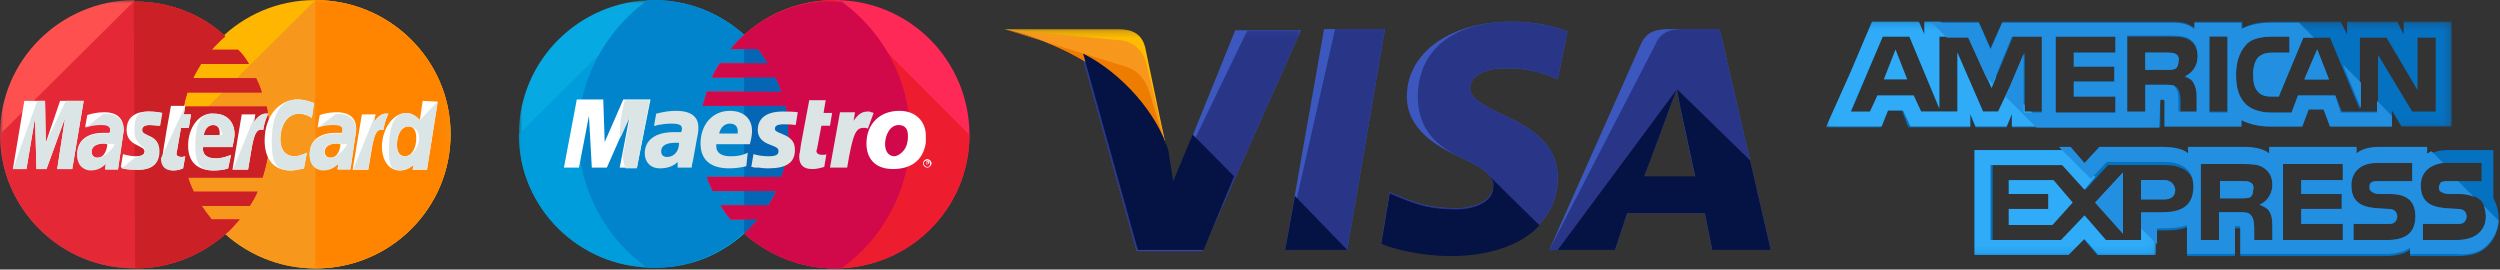 <?xml version="1.0" encoding="UTF-8"?>
<svg width="371px" height="40px" viewBox="0 0 371 40" version="1.1" xmlns="http://www.w3.org/2000/svg" xmlns:xlink="http://www.w3.org/1999/xlink">
    <rect x="0" y="0" width="371" height="40" fill="#333333" stroke="none"/>
    <!-- Generator: Sketch 47.1 (45422) - http://www.bohemiancoding.com/sketch -->
    <title>pay-logos</title>
    <desc>Created with Sketch.</desc>
    <defs>
        <polygon id="path-1" points="0.017 0.171 0.017 33.133 44.065 33.133 44.065 0.171 0.017 0.171"></polygon>
        <polygon id="path-3" points="0.01 39.836 0.01 0.013 66.867 0.013 66.867 39.836"></polygon>
        <polygon id="path-5" points="0.01 0.013 0.01 39.734 40.014 39.734 40.014 0.013 0.01 0.013"></polygon>
        <polygon id="path-7" points="0.015 0.209 0.015 15.936 92.831 15.936 92.831 0.209 0.015 0.209"></polygon>
        <polygon id="path-9" points="0.015 0.209 0.015 34.841 48.951 34.841 48.951 0.209"></polygon>
    </defs>
    <g id="Page-1" stroke="none" stroke-width="1" fill="none" fill-rule="evenodd">
        <g id="Donate" transform="translate(-521, -737)">
            <g id="pay-logos" transform="translate(521, 737)">
                <g id="visa" transform="translate(149, 3)">
                    <polygon id="Fill-1" fill="#3C58BF" points="41.717 34.089 47.496 1.309 56.526 1.309 50.928 34.089"></polygon>
                    <polygon id="Fill-2" fill="#293688" points="41.717 34.089 49.121 1.309 56.526 1.309 50.928 34.089"></polygon>
                    <path d="M83.615,1.673 C81.81,0.944 78.92,0.216 75.307,0.216 C66.278,0.216 59.777,4.769 59.777,11.325 C59.777,16.242 64.291,18.792 67.904,20.431 C71.516,22.07 72.599,23.163 72.599,24.62 C72.599,26.805 69.709,27.898 67.18,27.898 C63.569,27.898 61.582,27.351 58.512,26.076 L57.248,25.53 L55.984,32.996 C58.151,33.907 62.124,34.818 66.278,34.818 C75.85,34.818 82.17,30.266 82.17,23.345 C82.17,19.52 79.822,16.607 74.405,14.239 C71.154,12.6 69.168,11.689 69.168,10.05 C69.168,8.594 70.793,7.137 74.405,7.137 C77.475,7.137 79.641,7.682 81.267,8.412 L82.17,8.775 L83.615,1.673 Z" id="Fill-3" fill="#3C58BF"></path>
                    <path d="M83.615,1.673 C81.81,0.944 78.92,0.216 75.307,0.216 C66.278,0.216 61.403,4.769 61.403,11.325 C61.403,16.242 64.291,18.792 67.904,20.431 C71.516,22.07 72.599,23.163 72.599,24.62 C72.599,26.805 69.709,27.898 67.18,27.898 C63.569,27.898 61.582,27.351 58.512,26.076 L57.248,25.53 L55.984,32.996 C58.151,33.907 62.124,34.818 66.278,34.818 C75.85,34.818 82.17,30.266 82.17,23.345 C82.17,19.52 79.822,16.607 74.405,14.239 C71.154,12.6 69.168,11.689 69.168,10.05 C69.168,8.594 70.793,7.137 74.405,7.137 C77.475,7.137 79.641,7.682 81.267,8.412 L82.17,8.775 L83.615,1.673 Z" id="Fill-4" fill="#293688"></path>
                    <path d="M99.146,1.309 C96.979,1.309 95.354,1.491 94.45,3.676 L80.906,34.089 L90.659,34.089 L92.464,28.626 L104.022,28.626 L105.106,34.089 L113.774,34.089 L106.189,1.309 L99.146,1.309 Z M94.993,23.163 C95.534,21.523 98.605,13.51 98.605,13.51 C98.605,13.51 99.327,11.507 99.869,10.232 L100.41,13.328 C100.41,13.328 102.216,21.523 102.577,23.345 L94.993,23.345 L94.993,23.163 Z" id="Fill-5" fill="#3C58BF"></path>
                    <path d="M101.313,1.309 C99.146,1.309 97.521,1.491 96.617,3.676 L80.906,34.089 L90.659,34.089 L92.464,28.626 L104.022,28.626 L105.106,34.089 L113.774,34.089 L106.189,1.309 L101.313,1.309 Z M94.993,23.163 C95.715,21.341 98.605,13.51 98.605,13.51 C98.605,13.51 99.327,11.507 99.869,10.232 L100.41,13.328 C100.41,13.328 102.216,21.523 102.577,23.345 L94.993,23.345 L94.993,23.163 Z" id="Fill-6" fill="#293688"></path>
                    <path d="M25.103,24.255 L24.2,19.52 C22.574,14.057 17.337,8.047 11.558,5.134 L19.685,34.272 L29.437,34.272 L44.065,1.491 L34.313,1.491 L25.103,24.255 Z" id="Fill-7" fill="#3C58BF"></path>
                    <g id="Group-13" transform="translate(0, 1.138)">
                        <mask id="mask-2" fill="white">
                            <use xlink:href="#path-1"></use>
                        </mask>
                        <g id="Clip-9"></g>
                        <path d="M25.103,23.117 L24.2,18.382 C22.574,12.919 17.337,6.909 11.558,3.995 L19.685,33.133 L29.437,33.133 L44.065,0.353 L36.119,0.353 L25.103,23.117 Z" id="Fill-8" fill="#293688" mask="url(#mask-2)"></path>
                        <path d="M0,0.171 L1.626,0.535 C13.183,3.266 21.129,10.187 24.2,18.382 L20.948,2.903 C20.407,0.718 18.782,0.171 16.795,0.171 L0,0.171 Z" id="Fill-10" fill="#FFBC00" mask="url(#mask-2)"></path>
                        <path d="M0,0.171 C11.558,2.903 21.129,10.004 24.2,18.2 L21.129,5.27 C20.588,3.084 18.782,1.81 16.795,1.81 L0,0.171 Z" id="Fill-11" fill="#F7981D" mask="url(#mask-2)"></path>
                        <path d="M0,0.171 C11.558,2.903 21.129,10.004 24.2,18.2 L22.032,11.097 C21.491,8.912 20.769,6.727 18.24,5.816 L0,0.171 Z" id="Fill-12" fill="#ED7C00" mask="url(#mask-2)"></path>
                    </g>
                    <path d="M34.133,23.163 L27.992,16.97 L25.103,23.891 L24.38,19.338 C22.755,13.875 17.517,7.865 11.739,4.952 L19.865,34.089 L29.618,34.089 L34.133,23.163 Z" id="Fill-14" fill="#051244"></path>
                    <polygon id="Fill-15" fill="#051244" points="50.928 34.089 43.162 26.076 41.717 34.089"></polygon>
                    <path d="M71.695,22.798 C72.418,23.527 72.78,24.073 72.599,24.801 C72.599,26.986 69.709,28.08 67.18,28.08 C63.569,28.08 61.582,27.533 58.512,26.259 L57.248,25.713 L55.984,33.179 C58.151,34.089 62.124,34.999 66.278,34.999 C72.057,34.999 76.752,33.361 79.462,30.447 L71.695,22.798 Z" id="Fill-16" fill="#051244"></path>
                    <path d="M82.17,34.089 L90.659,34.089 L92.464,28.626 L104.022,28.626 L105.106,34.089 L113.774,34.089 L110.704,20.795 L99.869,10.232 L100.41,13.147 C100.41,13.147 102.216,21.341 102.577,23.163 L94.993,23.163 C95.715,21.341 98.605,13.51 98.605,13.51 C98.605,13.51 99.327,11.507 99.869,10.232" id="Fill-17" fill="#051244"></path>
                </g>
                <g id="mastercard">
                    <path d="M66.867,19.924 C66.867,30.881 57.952,39.836 46.807,39.836 C35.769,39.836 26.747,30.881 26.747,19.924 C26.747,8.968 35.662,0.013 46.701,0.013 C57.952,0.013 66.867,8.968 66.867,19.924 Z" id="Fill-1" fill="#FFB600"></path>
                    <path d="M46.807,0.013 C57.846,0.013 66.867,8.968 66.867,19.924 C66.867,30.881 57.952,39.836 46.807,39.836 C35.769,39.836 26.747,30.881 26.747,19.924" id="Fill-2" fill="#F7981D"></path>
                    <g id="Group-7">
                        <mask id="mask-4" fill="white">
                            <use xlink:href="#path-3"></use>
                        </mask>
                        <g id="Clip-4"></g>
                        <path d="M46.807,0.013 C57.846,0.013 66.867,8.968 66.867,19.924 C66.867,30.881 57.952,39.836 46.807,39.836" id="Fill-3" fill="#FF8500" mask="url(#mask-4)"></path>
                        <path d="M19.848,0.013 C8.916,0.119 0,8.968 0,19.924 C0,30.881 8.916,39.836 20.06,39.836 C25.261,39.836 29.931,37.834 33.539,34.673 C34.283,34.041 34.919,33.303 35.556,32.567 L31.417,32.567 C30.886,31.934 30.355,31.197 29.931,30.565 L37.042,30.565 C37.467,29.933 37.891,29.195 38.21,28.458 L28.764,28.458 C28.445,27.826 28.127,27.088 27.914,26.351 L38.953,26.351 C39.59,24.349 40.014,22.242 40.014,20.03 C40.014,18.555 39.802,17.185 39.59,15.816 L27.278,15.816 C27.384,15.078 27.596,14.446 27.808,13.708 L38.846,13.708 C38.635,12.971 38.316,12.233 37.998,11.601 L28.658,11.601 C28.976,10.865 29.401,10.232 29.825,9.495 L36.936,9.495 C36.512,8.757 35.981,8.02 35.344,7.388 L31.417,7.388 C32.054,6.65 32.691,6.018 33.434,5.386 C29.931,2.12 25.155,0.224 19.954,0.224 C19.954,0.013 19.954,0.013 19.848,0.013 Z" id="Fill-5" fill="#FF5050" mask="url(#mask-4)"></path>
                        <path d="M0,19.924 C0,30.881 8.916,39.836 20.06,39.836 C25.261,39.836 29.931,37.834 33.539,34.673 C34.283,34.041 34.919,33.303 35.556,32.567 L31.417,32.567 C30.886,31.934 30.355,31.197 29.931,30.565 L37.042,30.565 C37.467,29.933 37.891,29.195 38.21,28.458 L28.764,28.458 C28.445,27.826 28.127,27.088 27.914,26.351 L38.953,26.351 C39.59,24.349 40.014,22.242 40.014,20.03 C40.014,18.555 39.802,17.185 39.59,15.816 L27.278,15.816 C27.384,15.078 27.596,14.446 27.808,13.708 L38.846,13.708 C38.635,12.971 38.316,12.233 37.998,11.601 L28.658,11.601 C28.976,10.865 29.401,10.232 29.825,9.495 L36.936,9.495 C36.512,8.757 35.981,8.02 35.344,7.388 L31.417,7.388 C32.054,6.65 32.691,6.018 33.434,5.386 C29.931,2.12 25.155,0.224 19.954,0.224 L19.848,0.224" id="Fill-6" fill="#E52836" mask="url(#mask-4)"></path>
                    </g>
                    <path d="M20.06,39.836 C25.261,39.836 29.931,37.834 33.539,34.673 C34.283,34.041 34.919,33.303 35.556,32.567 L31.417,32.567 C30.886,31.934 30.355,31.197 29.931,30.565 L37.042,30.565 C37.467,29.933 37.891,29.195 38.21,28.458 L28.764,28.458 C28.445,27.826 28.127,27.088 27.914,26.351 L38.953,26.351 C39.59,24.349 40.014,22.242 40.014,20.03 C40.014,18.555 39.802,17.185 39.59,15.816 L27.278,15.816 C27.384,15.078 27.596,14.446 27.808,13.708 L38.846,13.708 C38.635,12.971 38.316,12.233 37.998,11.601 L28.658,11.601 C28.976,10.865 29.401,10.232 29.825,9.495 L36.936,9.495 C36.512,8.757 35.981,8.02 35.344,7.388 L31.417,7.388 C32.054,6.65 32.691,6.018 33.434,5.386 C29.931,2.12 25.155,0.224 19.954,0.224 L19.848,0.224" id="Fill-8" fill="#CB2026"></path>
                    <path d="M27.171,24.981 L27.49,23.19 C27.384,23.19 27.171,23.296 26.959,23.296 C26.216,23.296 26.11,22.874 26.216,22.664 L26.853,18.976 L28.021,18.976 L28.339,16.974 L27.278,16.974 L27.49,15.71 L25.367,15.71 C25.367,15.71 24.094,22.664 24.094,23.506 C24.094,24.77 24.837,25.297 25.792,25.297 C26.428,25.297 26.959,25.086 27.171,24.981 Z" id="Fill-9" fill="#FFFFFF"></path>
                    <path d="M27.914,21.61 C27.914,24.56 29.931,25.297 31.629,25.297 C33.221,25.297 33.858,24.981 33.858,24.981 L34.283,22.979 C34.283,22.979 33.115,23.506 32.054,23.506 C29.719,23.506 30.144,21.821 30.144,21.821 L34.495,21.821 C34.495,21.821 34.814,20.451 34.814,19.924 C34.814,18.555 34.071,16.869 31.735,16.869 C29.507,16.659 27.914,18.976 27.914,21.61 Z M31.629,18.555 C32.797,18.555 32.585,19.924 32.585,20.03 L30.249,20.03 C30.249,19.924 30.462,18.555 31.629,18.555 Z" id="Fill-10" fill="#FFFFFF"></path>
                    <path d="M45.109,24.981 L45.533,22.664 C45.533,22.664 44.472,23.19 43.729,23.19 C42.243,23.19 41.606,22.032 41.606,20.767 C41.606,18.239 42.88,16.869 44.366,16.869 C45.428,16.869 46.276,17.501 46.276,17.501 L46.595,15.289 C46.595,15.289 45.321,14.762 44.153,14.762 C41.712,14.762 39.271,16.869 39.271,20.872 C39.271,23.506 40.545,25.297 43.092,25.297 C43.942,25.297 45.109,24.981 45.109,24.981 Z" id="Fill-11" fill="#FFFFFF"></path>
                    <path d="M15.496,16.659 C14.01,16.659 12.949,17.08 12.949,17.08 L12.63,18.871 C12.63,18.871 13.586,18.449 14.965,18.449 C15.708,18.449 16.345,18.555 16.345,19.187 C16.345,19.608 16.24,19.714 16.24,19.714 L15.284,19.714 C13.48,19.714 11.463,20.451 11.463,22.874 C11.463,24.77 12.737,25.192 13.48,25.192 C14.965,25.192 15.602,24.243 15.708,24.243 L15.602,25.086 L17.513,25.086 L18.362,19.292 C18.362,16.764 16.24,16.659 15.496,16.659 Z M15.921,21.4 C15.921,21.715 15.708,23.4 14.435,23.4 C13.798,23.4 13.586,22.874 13.586,22.558 C13.586,22.032 13.904,21.294 15.496,21.294 C15.814,21.4 15.921,21.4 15.921,21.4 Z" id="Fill-12" fill="#FFFFFF"></path>
                    <path d="M20.378,25.192 C20.909,25.192 23.562,25.297 23.562,22.453 C23.562,19.819 21.015,20.346 21.015,19.292 C21.015,18.766 21.44,18.555 22.183,18.555 C22.501,18.555 23.669,18.66 23.669,18.66 L23.987,16.764 C23.987,16.764 23.244,16.553 21.971,16.553 C20.378,16.553 18.787,17.185 18.787,19.292 C18.787,21.715 21.44,21.504 21.44,22.453 C21.44,23.085 20.697,23.19 20.167,23.19 C19.211,23.19 18.256,22.874 18.256,22.874 L17.937,24.77 C18.044,24.981 18.574,25.192 20.378,25.192 Z" id="Fill-13" fill="#FFFFFF"></path>
                    <path d="M62.728,14.973 L62.303,17.817 C62.303,17.817 61.454,16.764 60.287,16.764 C58.376,16.764 56.678,19.081 56.678,21.821 C56.678,23.506 57.527,25.297 59.332,25.297 C60.605,25.297 61.348,24.454 61.348,24.454 L61.242,25.192 L63.364,25.192 L64.957,15.078 L62.728,14.973 Z M61.773,20.557 C61.773,21.715 61.242,23.19 60.074,23.19 C59.332,23.19 58.907,22.558 58.907,21.504 C58.907,19.819 59.65,18.766 60.605,18.766 C61.348,18.766 61.773,19.292 61.773,20.557 Z" id="Fill-14" fill="#FFFFFF"></path>
                    <polygon id="Fill-15" fill="#FFFFFF" points="3.927 25.086 5.201 17.501 5.413 25.086 6.899 25.086 9.658 17.501 8.491 25.086 10.72 25.086 12.418 14.973 8.916 14.973 6.793 21.189 6.687 14.973 3.609 14.973 1.91 25.086"></polygon>
                    <path d="M36.83,25.086 C37.467,21.61 37.573,18.766 39.059,19.292 C39.271,17.923 39.59,17.396 39.802,16.869 L39.378,16.869 C38.422,16.869 37.679,18.133 37.679,18.133 L37.891,16.974 L35.875,16.974 L34.495,25.192 L36.83,25.192 L36.83,25.086 Z" id="Fill-16" fill="#FFFFFF"></path>
                    <path d="M49.991,16.659 C48.505,16.659 47.444,17.08 47.444,17.08 L47.126,18.871 C47.126,18.871 48.081,18.449 49.46,18.449 C50.203,18.449 50.84,18.555 50.84,19.187 C50.84,19.608 50.735,19.714 50.735,19.714 L49.779,19.714 C47.975,19.714 45.958,20.451 45.958,22.874 C45.958,24.77 47.232,25.192 47.975,25.192 C49.46,25.192 50.097,24.243 50.203,24.243 L50.097,25.086 L52.008,25.086 L52.857,19.292 C52.963,16.764 50.735,16.659 49.991,16.659 Z M50.522,21.4 C50.522,21.715 50.31,23.4 49.036,23.4 C48.399,23.4 48.187,22.874 48.187,22.558 C48.187,22.032 48.505,21.294 50.097,21.294 C50.416,21.4 50.416,21.4 50.522,21.4 Z" id="Fill-17" fill="#FFFFFF"></path>
                    <path d="M54.662,25.086 C55.298,21.61 55.404,18.766 56.89,19.292 C57.103,17.923 57.421,17.396 57.633,16.869 L57.209,16.869 C56.253,16.869 55.51,18.133 55.51,18.133 L55.723,16.974 L53.706,16.974 L52.326,25.192 L54.662,25.192 L54.662,25.086 Z" id="Fill-18" fill="#FFFFFF"></path>
                    <path d="M23.881,23.506 C23.881,24.77 24.624,25.297 25.579,25.297 C26.322,25.297 26.959,25.086 27.171,24.981 L27.49,23.19 C27.384,23.19 27.171,23.296 26.959,23.296 C26.216,23.296 26.11,22.874 26.216,22.664 L26.853,18.976 L28.021,18.976 L28.339,16.974 L27.278,16.974 L27.49,15.71" id="Fill-19" fill="#DCE5E5"></path>
                    <path d="M28.976,21.61 C28.976,24.56 29.931,25.297 31.629,25.297 C33.221,25.297 33.858,24.981 33.858,24.981 L34.283,22.979 C34.283,22.979 33.115,23.506 32.054,23.506 C29.719,23.506 30.144,21.821 30.144,21.821 L34.495,21.821 C34.495,21.821 34.814,20.451 34.814,19.924 C34.814,18.555 34.071,16.869 31.735,16.869 C29.507,16.659 28.976,18.976 28.976,21.61 Z M31.629,18.555 C32.797,18.555 33.009,19.924 33.009,20.03 L30.249,20.03 C30.249,19.924 30.462,18.555 31.629,18.555 Z" id="Fill-20" fill="#DCE5E5"></path>
                    <path d="M45.109,24.981 L45.533,22.664 C45.533,22.664 44.472,23.19 43.729,23.19 C42.243,23.19 41.606,22.032 41.606,20.767 C41.606,18.239 42.88,16.869 44.366,16.869 C45.428,16.869 46.276,17.501 46.276,17.501 L46.595,15.289 C46.595,15.289 45.321,14.762 44.153,14.762 C41.712,14.762 40.333,16.869 40.333,20.872 C40.333,23.506 40.545,25.297 43.092,25.297 C43.942,25.297 45.109,24.981 45.109,24.981 Z" id="Fill-21" fill="#DCE5E5"></path>
                    <path d="M12.63,18.976 C12.63,18.976 13.586,18.555 14.965,18.555 C15.708,18.555 16.345,18.66 16.345,19.292 C16.345,19.714 16.24,19.819 16.24,19.819 L15.284,19.819 C13.48,19.819 11.463,20.557 11.463,22.979 C11.463,24.876 12.737,25.297 13.48,25.297 C14.965,25.297 15.602,24.349 15.708,24.349 L15.602,25.192 L17.513,25.192 L18.362,19.398 C18.362,16.974 16.24,16.869 15.39,16.869 L12.63,18.976 Z M16.982,21.4 C16.982,21.715 15.708,23.4 14.435,23.4 C13.798,23.4 13.586,22.874 13.586,22.558 C13.586,22.032 13.904,21.294 15.496,21.294 C15.814,21.4 16.982,21.4 16.982,21.4 Z" id="Fill-22" fill="#DCE5E5"></path>
                    <path d="M18.044,24.981 C18.044,24.981 18.681,25.192 20.485,25.192 C21.015,25.192 23.669,25.297 23.669,22.453 C23.669,19.819 21.121,20.346 21.121,19.292 C21.121,18.766 21.546,18.555 22.289,18.555 C22.608,18.555 23.775,18.66 23.775,18.66 L24.094,16.764 C24.094,16.764 23.351,16.553 22.077,16.553 C20.485,16.553 19.954,17.185 19.954,19.292 C19.954,21.715 21.546,21.504 21.546,22.453 C21.546,23.085 20.803,23.19 20.272,23.19" id="Fill-23" fill="#DCE5E5"></path>
                    <path d="M62.303,17.817 C62.303,17.817 61.454,16.764 60.287,16.764 C58.376,16.764 57.739,19.081 57.739,21.821 C57.739,23.506 57.527,25.297 59.332,25.297 C60.605,25.297 61.348,24.454 61.348,24.454 L61.242,25.192 L63.364,25.192 L64.957,15.078 L62.303,17.817 Z M62.197,20.557 C62.197,21.715 61.242,23.19 60.074,23.19 C59.332,23.19 58.907,22.558 58.907,21.504 C58.907,19.819 59.65,18.766 60.605,18.766 C61.348,18.766 62.197,19.292 62.197,20.557 Z" id="Fill-24" fill="#DCE5E5"></path>
                    <polygon id="Fill-25" fill="#DCE5E5" points="3.927 25.086 5.201 17.501 5.413 25.086 6.899 25.086 9.658 17.501 8.491 25.086 10.72 25.086 12.418 14.973 9.765 14.973 6.793 21.189 6.687 14.973 5.519 14.973 1.91 25.086"></polygon>
                    <path d="M34.601,25.086 L36.83,25.086 C37.467,21.61 37.573,18.766 39.059,19.292 C39.271,17.923 39.59,17.396 39.802,16.869 L39.378,16.869 C38.422,16.869 37.679,18.133 37.679,18.133 L37.891,16.974" id="Fill-26" fill="#DCE5E5"></path>
                    <path d="M47.126,18.976 C47.126,18.976 48.081,18.555 49.46,18.555 C50.203,18.555 50.84,18.66 50.84,19.292 C50.84,19.714 50.735,19.819 50.735,19.819 L49.779,19.819 C47.975,19.819 45.958,20.557 45.958,22.979 C45.958,24.876 47.232,25.297 47.975,25.297 C49.46,25.297 50.097,24.349 50.203,24.349 L50.097,25.192 L52.008,25.192 L52.857,19.398 C52.857,16.974 50.735,16.869 49.885,16.869 L47.126,18.976 Z M51.477,21.4 C51.477,21.715 50.203,23.4 48.93,23.4 C48.293,23.4 48.081,22.874 48.081,22.558 C48.081,22.032 48.399,21.294 49.991,21.294 C50.416,21.4 51.477,21.4 51.477,21.4 Z" id="Fill-27" fill="#DCE5E5"></path>
                    <path d="M52.432,25.086 L54.662,25.086 C55.298,21.61 55.404,18.766 56.89,19.292 C57.103,17.923 57.421,17.396 57.633,16.869 L57.209,16.869 C56.253,16.869 55.51,18.133 55.51,18.133 L55.723,16.974" id="Fill-28" fill="#DCE5E5"></path>
                </g>
                <g id="mastercard-(1)" transform="translate(77, 0)">
                    <g id="Group-4">
                        <mask id="mask-6" fill="white">
                            <use xlink:href="#path-5"></use>
                        </mask>
                        <g id="Clip-2"></g>
                        <path d="M33.434,34.673 C37.467,31.092 40.014,25.824 40.014,19.924 C40.014,14.025 37.467,8.863 33.434,5.175 C29.931,2.015 25.155,0.013 20.06,0.013 C9.021,0.013 0,8.968 0,19.924 C0,30.881 9.021,39.73 20.06,39.73 C25.155,39.836 29.931,37.834 33.434,34.673 Z" id="Fill-1" fill="#07A9E2" mask="url(#mask-6)"></path>
                        <path d="M0,19.924 C0,30.881 9.021,39.73 20.06,39.73 C25.261,39.73 29.931,37.834 33.434,34.568 C37.467,30.986 40.014,25.719 40.014,19.819 C40.014,13.919 37.467,8.863 33.434,5.175 C29.931,2.015 25.155,0.013 20.06,0.013" id="Fill-3" fill="#009DDD" mask="url(#mask-6)"></path>
                    </g>
                    <path d="M33.434,5.175 C29.931,2.015 25.155,0.013 20.06,0.013 L19.105,0.013 C12.843,4.543 8.81,11.812 8.81,19.924 C8.81,28.036 12.843,35.305 18.999,39.73 L19.954,39.73 C25.155,39.73 29.825,37.834 33.328,34.568 C37.361,30.986 39.908,25.719 39.908,19.819 C39.908,13.919 37.467,8.863 33.434,5.175 Z" id="Fill-5" fill="#0284CC"></path>
                    <path d="M46.913,0.013 C41.712,0.013 37.042,1.909 33.434,5.175 C32.691,5.807 32.054,6.545 31.417,7.282 L35.451,7.282 C35.981,7.914 36.512,8.652 36.936,9.389 L29.825,9.389 C29.401,10.127 28.976,10.759 28.658,11.497 L38.104,11.497 C38.422,12.233 38.741,12.866 38.953,13.603 L27.914,13.603 C27.702,14.341 27.49,14.973 27.278,15.71 L39.59,15.71 C39.908,17.08 40.014,18.449 40.014,19.924 C40.014,22.136 39.696,24.243 38.953,26.245 L27.914,26.245 C28.127,26.983 28.445,27.615 28.764,28.352 L38.21,28.352 C37.891,29.09 37.467,29.827 37.042,30.459 L29.931,30.459 C30.355,31.197 30.886,31.934 31.417,32.567 L35.451,32.567 C34.814,33.303 34.176,34.041 33.434,34.673 C37.042,37.834 41.712,39.836 46.913,39.836 C57.952,39.836 66.867,30.986 66.867,20.03 C66.867,8.968 57.952,0.013 46.913,0.013 Z" id="Fill-6" fill="#FF2957"></path>
                    <path d="M46.913,0.013 C41.712,0.013 37.042,1.909 33.434,5.175 C32.691,5.807 32.054,6.545 31.417,7.282 L35.451,7.282 C35.981,7.914 36.512,8.652 36.936,9.389 L29.825,9.389 C29.401,10.127 28.976,10.759 28.658,11.497 L38.104,11.497 C38.422,12.233 38.741,12.866 38.953,13.603 L27.914,13.603 C27.702,14.341 27.49,14.973 27.278,15.71 L39.59,15.71 C39.908,17.08 40.014,18.449 40.014,19.924 C40.014,22.136 39.696,24.243 38.953,26.245 L27.914,26.245 C28.127,26.983 28.445,27.615 28.764,28.352 L38.21,28.352 C37.891,29.09 37.467,29.827 37.042,30.459 L29.931,30.459 C30.355,31.197 30.886,31.934 31.417,32.567 L35.451,32.567 C34.814,33.303 34.176,34.041 33.434,34.673 C37.042,37.834 41.712,39.836 46.913,39.836 C57.952,39.836 66.867,30.986 66.867,20.03" id="Fill-7" fill="#ED1C2E"></path>
                    <path d="M33.434,34.673 C37.467,31.092 40.014,25.824 40.014,19.924 C40.014,14.025 37.467,8.863 33.434,5.175 L33.434,34.673 Z" id="Fill-8" fill="#0466B5"></path>
                    <path d="M59.969,24.243 C59.969,23.928 60.287,23.611 60.605,23.611 C60.923,23.611 61.242,23.928 61.242,24.243 C61.242,24.56 60.923,24.876 60.605,24.876 C60.287,24.876 59.969,24.56 59.969,24.243 Z M60.605,24.77 C60.923,24.77 61.03,24.56 61.03,24.243 C61.03,23.928 60.817,23.822 60.605,23.822 C60.287,23.822 60.074,24.033 60.074,24.243 C60.074,24.454 60.393,24.77 60.605,24.77 Z M60.605,24.454 L60.499,24.454 L60.499,23.928 L60.817,23.928 L60.923,24.033 C60.923,24.138 60.923,24.138 60.817,24.138 L60.923,24.349 L60.817,24.349 L60.711,24.138 L60.605,24.138 L60.605,24.454 Z M60.605,24.138 L60.711,24.138 L60.711,24.033 L60.605,24.033 L60.605,24.138 Z" id="Fill-9" fill="#FFFFFF"></path>
                    <path d="M33.434,5.175 C32.691,5.807 32.054,6.545 31.417,7.282 L35.451,7.282 C35.981,7.914 36.512,8.652 36.936,9.389 L29.825,9.389 C29.401,10.127 28.976,10.759 28.658,11.497 L38.104,11.497 C38.422,12.233 38.741,12.866 38.953,13.603 L27.914,13.603 C27.702,14.341 27.49,14.973 27.278,15.71 L39.59,15.71 C39.908,17.08 40.014,18.449 40.014,19.924 C40.014,22.136 39.696,24.243 38.953,26.245 L27.914,26.245 C28.127,26.983 28.445,27.615 28.764,28.352 L38.21,28.352 C37.891,29.09 37.467,29.827 37.042,30.459 L29.931,30.459 C30.355,31.197 30.886,31.934 31.417,32.567 L35.451,32.567 C34.814,33.303 34.176,34.041 33.434,34.673 C37.042,37.834 41.712,39.836 46.913,39.836 L47.869,39.836 C54.025,35.411 58.057,28.141 58.057,20.03 C58.057,11.918 54.025,4.649 47.869,0.224 L46.913,0.224 C41.712,0.013 37.042,2.015 33.434,5.175 Z" id="Fill-10" fill="#D1094B"></path>
                    <polygon id="Fill-11" fill="#FFFFFF" points="17.513 24.876 14.965 24.876 16.451 17.185 13.055 24.876 10.826 24.876 10.401 17.185 8.916 24.876 6.687 24.876 8.597 14.762 12.524 14.762 12.737 21.083 15.496 14.762 19.53 14.762"></polygon>
                    <path d="M15.072,20.451 L16.558,17.185 L15.39,23.296 C15.496,23.822 15.602,24.454 15.814,24.981 L17.513,24.981 L19.424,14.867 L15.708,14.867 C15.284,16.448 14.965,18.239 14.965,20.03 C15.072,20.135 15.072,20.24 15.072,20.451 Z" id="Fill-12" fill="#DCE5E5"></path>
                    <path d="M45.321,24.77 C44.578,24.981 44.153,25.086 43.517,25.086 C42.243,25.086 41.606,24.454 41.606,23.296 C41.606,23.085 41.606,22.874 41.712,22.558 L41.819,21.715 L41.925,21.083 L43.092,14.867 L45.533,14.867 L45.215,16.764 L46.489,16.764 L46.17,18.66 L44.896,18.66 L44.26,22.032 C44.26,22.136 44.153,22.347 44.153,22.347 C44.153,22.768 44.472,22.979 45.003,22.979 C45.321,22.979 45.533,22.979 45.639,22.874 L45.321,24.77 Z" id="Fill-13" fill="#DCE5E5"></path>
                    <path d="M52.645,16.764 C52.432,16.659 52.432,16.659 52.326,16.659 C52.22,16.659 52.114,16.659 52.114,16.553 L51.796,16.553 C50.946,16.553 50.416,16.869 49.673,17.923 L49.885,16.659 L47.656,16.659 L46.17,24.876 L48.718,24.876 C49.567,19.819 49.991,18.976 51.159,18.976 L51.477,18.976 L51.796,19.081 L52.645,16.764 Z" id="Fill-14" fill="#DCE5E5"></path>
                    <path d="M35.451,19.292 C35.451,20.346 36.087,21.083 37.361,21.504 C38.422,21.926 38.528,22.032 38.528,22.453 C38.528,22.979 38.104,23.19 37.042,23.19 C36.299,23.19 35.556,23.085 34.814,22.874 L34.495,24.77 L34.601,24.77 L35.026,24.876 L35.662,24.876 C36.299,24.981 36.724,24.981 37.042,24.981 C39.696,24.981 40.969,24.138 40.969,22.242 C40.969,21.083 40.439,20.451 39.165,19.924 C38.104,19.503 37.998,19.398 37.998,19.081 C37.998,18.66 38.422,18.449 39.271,18.449 C39.696,18.449 40.439,18.449 41.076,18.555 L41.394,16.659 C40.758,16.553 39.802,16.553 39.165,16.553 C36.406,16.553 35.451,17.817 35.451,19.292 Z" id="Fill-15" fill="#DCE5E5"></path>
                    <path d="M25.579,24.876 L23.562,24.876 L23.562,24.033 C22.926,24.665 22.077,24.981 20.909,24.981 C19.53,24.981 18.681,24.033 18.681,22.768 C18.681,20.767 20.272,19.608 23.032,19.608 L24.094,19.608 C24.2,19.292 24.2,19.187 24.2,19.081 C24.2,18.555 23.775,18.344 22.608,18.344 C21.865,18.344 21.121,18.449 20.591,18.555 L20.272,18.66 L20.06,18.66 L20.378,16.869 C21.652,16.553 22.395,16.448 23.351,16.448 C25.474,16.448 26.641,17.291 26.641,18.871 C26.641,19.292 26.641,19.608 26.428,20.557 L25.898,23.506 L25.792,24.033 L25.685,24.454 L25.685,24.77 L25.579,24.876 Z M23.775,21.189 L23.244,21.189 C21.865,21.189 21.121,21.61 21.121,22.453 C21.121,22.979 21.44,23.296 21.971,23.296 C23.032,23.296 23.775,22.453 23.775,21.189 Z" id="Fill-16" fill="#DCE5E5"></path>
                    <path d="M33.752,24.665 C32.903,24.876 32.054,24.981 31.205,24.981 C28.445,24.981 26.959,23.717 26.959,21.294 C26.959,18.449 28.764,16.448 31.311,16.448 C33.328,16.448 34.601,17.606 34.601,19.398 C34.601,20.03 34.495,20.557 34.283,21.4 L29.294,21.4 L29.294,21.715 C29.294,22.664 30.037,23.19 31.417,23.19 C32.372,23.19 33.115,23.085 33.965,22.664 L33.752,24.665 Z M32.478,19.819 L32.478,19.398 C32.478,18.766 32.054,18.344 31.311,18.344 C30.568,18.344 29.931,18.871 29.719,19.819 L32.478,19.819 Z" id="Fill-17" fill="#DCE5E5"></path>
                    <path d="M60.393,21.189 C59.969,23.928 58.057,25.086 55.51,25.086 C52.751,25.086 51.583,23.4 51.583,21.294 C51.583,18.449 53.494,16.448 56.466,16.448 C59.013,16.448 60.393,18.133 60.393,20.135 L60.393,21.189 Z M57.739,20.135 C57.739,19.292 57.421,18.555 56.36,18.555 C55.086,18.555 54.343,20.03 54.343,21.4 C54.343,22.453 54.873,23.19 55.723,23.19 C56.253,23.19 57.421,22.453 57.633,21.189 C57.739,20.767 57.739,20.451 57.739,20.135 Z" id="Fill-18" fill="#FFFFFF"></path>
                </g>
                <g id="american-express" transform="translate(271, 3)">
                    <polygon id="Fill-1" fill="#2FABF7" points="8.554 8.787 12.04 8.787 10.298 4.339"></polygon>
                    <g id="Group-5">
                        <mask id="mask-8" fill="white">
                            <use xlink:href="#path-7"></use>
                        </mask>
                        <g id="Clip-3"></g>
                        <path d="M51.802,4.974 C51.485,4.815 51.009,4.815 50.535,4.815 L47.366,4.815 L47.366,7.358 L50.535,7.358 C51.009,7.358 51.485,7.358 51.802,7.199 C52.119,7.04 52.277,6.564 52.277,6.087 C52.436,5.451 52.119,5.133 51.802,4.974 Z" id="Fill-2" fill="#228FE0" mask="url(#mask-8)"></path>
                        <path d="M85.702,0.209 L85.702,2.115 L84.752,0.209 L77.307,0.209 L77.307,2.115 L76.356,0.209 L66.218,0.209 C64.475,0.209 63.049,0.526 61.783,1.162 L61.783,0.209 L54.654,0.209 L54.654,1.162 C53.862,0.526 52.911,0.209 51.644,0.209 L26.139,0.209 L24.396,4.18 L22.653,0.209 L14.574,0.209 L14.574,2.115 L13.624,0.209 L6.812,0.209 L3.643,7.675 L0,15.936 L8.079,15.936 L9.03,13.395 L11.248,13.395 L12.198,15.936 L21.386,15.936 L21.386,14.03 L22.179,15.936 L26.772,15.936 L27.564,14.03 L27.564,15.936 L49.584,15.936 L49.584,11.805 L49.901,11.805 C50.218,11.805 50.218,11.805 50.218,12.283 L50.218,15.777 L61.624,15.777 L61.624,14.824 C62.575,15.301 64,15.777 65.9,15.777 L70.654,15.777 L71.604,13.235 L73.821,13.235 L74.772,15.777 L83.96,15.777 L83.96,13.395 L85.386,15.777 L92.831,15.777 L92.831,0.209 L85.702,0.209 Z M32.159,13.554 L29.465,13.554 L29.465,4.815 L25.663,13.554 L23.287,13.554 L19.485,4.815 L19.485,13.554 L14.099,13.554 L12.99,11.17 L7.604,11.17 L6.653,13.712 L3.643,13.712 L8.397,2.433 L12.357,2.433 L16.792,13.077 L16.792,2.433 L21.07,2.433 L24.554,10.058 L27.723,2.433 L32.159,2.433 L32.159,13.554 Z M42.931,4.815 L36.752,4.815 L36.752,6.881 L42.773,6.881 L42.773,9.105 L36.752,9.105 L36.752,11.329 L42.931,11.329 L42.931,13.712 L34.06,13.712 L34.06,2.433 L42.931,2.433 L42.931,4.815 Z M54.812,9.423 C55.128,10.058 55.287,10.535 55.287,11.488 L55.287,13.712 L52.594,13.712 L52.594,12.283 C52.594,11.646 52.594,10.693 52.119,10.058 C51.644,9.582 51.168,9.582 50.218,9.582 L47.366,9.582 L47.366,13.712 L44.673,13.712 L44.673,2.433 L50.693,2.433 C52.119,2.433 53.069,2.433 53.862,2.909 C54.654,3.386 55.128,4.18 55.128,5.451 C55.128,7.199 54.019,8.152 53.227,8.47 C54.019,8.629 54.495,9.105 54.812,9.423 Z M56.872,13.554 L59.565,13.554 L59.565,2.274 L56.872,2.274 L56.872,13.554 Z M90.772,13.554 L86.97,13.554 L81.901,5.133 L81.901,13.554 L76.515,13.554 L75.565,11.17 L70.02,11.17 L69.069,13.712 L66.059,13.712 C64.793,13.712 63.208,13.395 62.257,12.441 C61.307,11.488 60.832,10.217 60.832,8.152 C60.832,6.564 61.148,4.974 62.257,3.703 C63.049,2.75 64.475,2.433 66.218,2.433 L68.753,2.433 L68.753,4.815 L66.218,4.815 C65.267,4.815 64.793,4.974 64.158,5.451 C63.683,5.927 63.366,6.881 63.366,7.993 C63.366,9.264 63.525,10.058 64.158,10.693 C64.634,11.17 65.267,11.329 66.059,11.329 L67.168,11.329 L70.811,2.592 L74.772,2.592 L79.208,13.235 L79.208,2.592 L83.168,2.592 L87.762,10.376 L87.762,2.592 L90.456,2.592 L90.456,13.554 L90.772,13.554 Z" id="Fill-4" fill="#0571C1" mask="url(#mask-8)"></path>
                    </g>
                    <polygon id="Fill-6" fill="#228FE0" points="70.97 8.787 74.614 8.787 72.871 4.339"></polygon>
                    <polygon id="Fill-7" fill="#228FE0" points="44.04 31.664 44.04 22.608 39.921 27.057"></polygon>
                    <polygon id="Fill-8" fill="#2FABF7" points="27.089 23.72 27.089 25.786 32.951 25.786 32.951 28.01 27.089 28.01 27.089 30.393 33.584 30.393 36.594 27.057 33.743 23.72"></polygon>
                    <path d="M50.059,23.72 L46.733,23.72 L46.733,26.58 L50.218,26.58 C51.168,26.58 51.802,26.104 51.802,25.15 C51.644,24.197 51.009,23.72 50.059,23.72 Z" id="Fill-9" fill="#228FE0"></path>
                    <path d="M99.01,26.422 L99.01,19.273 L92.357,19.273 C90.93,19.273 89.822,19.59 89.03,20.226 L89.03,19.273 L81.742,19.273 C80.634,19.273 79.208,19.59 78.575,20.226 L78.575,19.273 L65.743,19.273 L65.743,20.226 C64.793,19.431 63.049,19.273 62.257,19.273 L53.703,19.273 L53.703,20.226 C52.911,19.431 51.009,19.273 50.059,19.273 L40.554,19.273 L38.336,21.655 L36.277,19.273 L22.02,19.273 L22.02,34.841 L35.961,34.841 L38.178,32.459 L40.237,34.841 L48.792,34.841 L48.792,31.187 L49.901,31.187 C51.009,31.187 52.436,31.187 53.545,30.71 L53.545,35 L60.674,35 L60.674,30.87 L60.99,30.87 C61.465,30.87 61.465,30.87 61.465,31.346 L61.465,35 L83.01,35 C84.436,35 85.861,34.682 86.653,34.047 L86.653,35 L93.466,35 C94.891,35 96.317,34.841 97.268,34.206 C98.851,33.253 99.802,31.504 99.802,29.44 C99.802,28.328 99.486,27.216 99.01,26.422 Z M49.901,28.963 L46.733,28.963 L46.733,32.776 L41.663,32.776 L38.495,29.122 L35.168,32.776 L24.713,32.776 L24.713,21.497 L35.326,21.497 L38.495,25.15 L41.822,21.497 L50.218,21.497 C52.277,21.497 54.654,22.132 54.654,25.15 C54.495,28.328 52.277,28.963 49.901,28.963 Z M65.743,28.328 C66.059,28.804 66.218,29.44 66.218,30.393 L66.218,32.617 L63.525,32.617 L63.525,31.187 C63.525,30.551 63.525,29.44 63.049,28.963 C62.733,28.487 62.099,28.487 61.148,28.487 L58.297,28.487 L58.297,32.617 L55.604,32.617 L55.604,21.338 L61.624,21.338 C62.891,21.338 64,21.338 64.793,21.814 C65.584,22.291 66.218,23.085 66.218,24.356 C66.218,26.104 65.109,27.057 64.317,27.375 C65.109,27.692 65.584,28.01 65.743,28.328 Z M76.674,23.72 L70.495,23.72 L70.495,25.786 L76.515,25.786 L76.515,28.01 L70.495,28.01 L70.495,30.234 L76.674,30.234 L76.674,32.617 L67.802,32.617 L67.802,21.338 L76.674,21.338 L76.674,23.72 Z M83.327,32.617 L78.257,32.617 L78.257,30.234 L83.327,30.234 C83.802,30.234 84.119,30.234 84.436,29.916 C84.595,29.757 84.752,29.44 84.752,29.122 C84.752,28.804 84.595,28.487 84.436,28.328 C84.277,28.169 83.96,28.01 83.485,28.01 C80.95,27.851 77.94,28.01 77.94,24.515 C77.94,22.926 78.891,21.179 81.742,21.179 L86.97,21.179 L86.97,23.879 L82.059,23.879 C81.585,23.879 81.267,23.879 80.95,24.038 C80.634,24.197 80.634,24.515 80.634,24.832 C80.634,25.309 80.95,25.469 81.267,25.626 C81.585,25.786 81.901,25.786 82.218,25.786 L83.644,25.786 C85.069,25.786 86.02,26.104 86.653,26.739 C87.129,27.216 87.446,28.01 87.446,29.122 C87.446,31.504 86.02,32.617 83.327,32.617 Z M96.95,31.504 C96.317,32.141 95.208,32.617 93.623,32.617 L88.555,32.617 L88.555,30.234 L93.623,30.234 C94.099,30.234 94.416,30.234 94.732,29.916 C94.891,29.757 95.05,29.44 95.05,29.122 C95.05,28.804 94.891,28.487 94.732,28.328 C94.574,28.169 94.258,28.01 93.782,28.01 C91.248,27.851 88.238,28.01 88.238,24.515 C88.238,22.926 89.188,21.179 92.04,21.179 L97.268,21.179 L97.268,23.879 L92.515,23.879 C92.04,23.879 91.723,23.879 91.406,24.038 C91.089,24.197 91.089,24.515 91.089,24.832 C91.089,25.309 91.248,25.469 91.723,25.626 C92.04,25.786 92.357,25.786 92.673,25.786 L94.099,25.786 C95.525,25.786 96.476,26.104 97.109,26.739 C97.268,26.739 97.268,26.898 97.268,26.898 C97.742,27.533 97.901,28.328 97.901,29.122 C97.901,30.075 97.584,30.87 96.95,31.504 Z" id="Fill-10" fill="#0571C1"></path>
                    <path d="M62.891,24.038 C62.575,23.879 62.099,23.879 61.624,23.879 L58.455,23.879 L58.455,26.422 L61.624,26.422 C62.099,26.422 62.575,26.422 62.891,26.263 C63.208,26.104 63.366,25.626 63.366,25.15 C63.525,24.515 63.208,24.197 62.891,24.038 Z" id="Fill-11" fill="#228FE0"></path>
                    <path d="M51.802,4.974 C51.485,4.815 51.009,4.815 50.535,4.815 L47.366,4.815 L47.366,7.358 L50.535,7.358 C51.009,7.358 51.485,7.358 51.802,7.199 C52.119,7.04 52.277,6.564 52.277,6.087 C52.436,5.451 52.119,5.133 51.802,4.974 Z" id="Fill-12" fill="#228FE0"></path>
                    <polygon id="Fill-13" fill="#228FE0" points="70.97 8.787 74.614 8.787 72.871 4.339"></polygon>
                    <polygon id="Fill-14" fill="#228FE0" points="44.04 31.664 44.04 22.608 39.921 27.057"></polygon>
                    <path d="M50.059,23.72 L46.733,23.72 L46.733,26.58 L50.218,26.58 C51.168,26.58 51.802,26.104 51.802,25.15 C51.644,24.197 51.009,23.72 50.059,23.72 Z" id="Fill-15" fill="#228FE0"></path>
                    <path d="M62.891,24.038 C62.575,23.879 62.099,23.879 61.624,23.879 L58.455,23.879 L58.455,26.422 L61.624,26.422 C62.099,26.422 62.575,26.422 62.891,26.263 C63.208,26.104 63.366,25.626 63.366,25.15 C63.525,24.515 63.208,24.197 62.891,24.038 Z" id="Fill-16" fill="#228FE0"></path>
                    <g id="Group-20">
                        <mask id="mask-10" fill="white">
                            <use xlink:href="#path-9"></use>
                        </mask>
                        <g id="Clip-18"></g>
                        <polygon id="Fill-17" fill="#2FABF7" mask="url(#mask-10)" points="48.951 32.3 46.733 29.916 46.733 32.617 41.505 32.617 38.336 28.963 34.852 32.617 24.396 32.617 24.396 21.497 35.01 21.497 38.336 25.15 39.921 23.244 35.961 19.273 22.02 19.273 22.02 34.841 35.961 34.841 38.336 32.459 40.396 34.841 48.951 34.841"></polygon>
                        <polygon id="Fill-19" fill="#2FABF7" mask="url(#mask-10)" points="32.475 15.777 30.416 13.554 29.465 13.554 29.465 12.6 27.089 10.217 25.505 13.554 23.287 13.554 19.485 4.815 19.485 13.554 14.099 13.554 12.99 11.17 7.604 11.17 6.495 13.554 3.643 13.554 8.397 2.433 12.357 2.433 16.792 13.077 16.792 2.433 19.169 2.433 16.95 0.209 14.574 0.209 14.574 2.115 13.782 0.209 6.812 0.209 3.643 7.675 0 15.777 8.238 15.777 9.188 13.395 11.405 13.395 12.515 15.777 21.386 15.777 21.386 13.871 22.179 15.777 26.772 15.777 27.564 13.871 27.564 15.777"></polygon>
                    </g>
                    <polygon id="Fill-21" fill="#2FABF7" points="25.189 8.47 22.653 5.927 24.554 10.058"></polygon>
                    <path d="M97.268,34.047 C98.693,33.094 99.643,31.504 99.802,29.757 L97.584,27.533 C97.742,28.01 97.901,28.487 97.901,29.122 C97.901,30.075 97.584,30.87 96.95,31.504 C96.317,32.141 95.208,32.617 93.623,32.617 L88.555,32.617 L88.555,30.234 L93.623,30.234 C94.099,30.234 94.416,30.234 94.732,29.916 C94.891,29.757 95.05,29.44 95.05,29.122 C95.05,28.804 94.891,28.487 94.732,28.328 C94.574,28.169 94.258,28.01 93.782,28.01 C91.248,27.851 88.238,28.01 88.238,24.515 C88.238,22.926 89.188,21.497 91.565,21.179 L89.822,19.431 C89.505,19.59 89.347,19.749 89.188,19.749 L89.188,18.795 L81.901,18.795 C80.792,18.795 79.367,19.113 78.732,19.749 L78.732,18.795 L65.743,18.795 L65.743,19.749 C64.793,18.955 63.049,18.795 62.257,18.795 L53.703,18.795 L53.703,19.749 C52.911,18.955 51.009,18.795 50.059,18.795 L40.554,18.795 L38.336,21.179 L36.277,18.795 L34.535,18.795 L39.287,23.561 L41.663,21.02 L50.059,21.02 C52.119,21.02 54.495,21.655 54.495,24.674 C54.495,27.851 52.277,28.487 49.901,28.487 L46.733,28.487 L46.733,30.87 L49.108,33.253 L49.108,30.87 L49.901,30.87 C51.009,30.87 52.436,30.87 53.545,30.393 L53.545,34.682 L60.674,34.682 L60.674,30.551 L60.99,30.551 C61.465,30.551 61.465,30.551 61.465,31.028 L61.465,34.682 L83.01,34.682 C84.436,34.682 85.861,34.365 86.653,33.729 L86.653,34.682 L93.466,34.682 C94.732,34.841 96.158,34.682 97.268,34.047 Z M65.743,28.328 C66.059,28.804 66.218,29.44 66.218,30.393 L66.218,32.617 L63.525,32.617 L63.525,31.187 C63.525,30.551 63.525,29.44 63.049,28.963 C62.733,28.487 62.099,28.487 61.148,28.487 L58.297,28.487 L58.297,32.617 L55.604,32.617 L55.604,21.338 L61.624,21.338 C62.891,21.338 64,21.338 64.793,21.814 C65.584,22.291 66.218,23.085 66.218,24.356 C66.218,26.104 65.109,27.057 64.317,27.375 C65.109,27.692 65.584,28.01 65.743,28.328 Z M76.674,23.72 L70.495,23.72 L70.495,25.786 L76.515,25.786 L76.515,28.01 L70.495,28.01 L70.495,30.234 L76.674,30.234 L76.674,32.617 L67.802,32.617 L67.802,21.338 L76.674,21.338 L76.674,23.72 Z M83.327,32.617 L78.257,32.617 L78.257,30.234 L83.327,30.234 C83.802,30.234 84.119,30.234 84.436,29.916 C84.595,29.757 84.752,29.44 84.752,29.122 C84.752,28.804 84.595,28.487 84.436,28.328 C84.277,28.169 83.96,28.01 83.485,28.01 C80.95,27.851 77.94,28.01 77.94,24.515 C77.94,22.926 78.891,21.179 81.742,21.179 L86.97,21.179 L86.97,23.879 L82.059,23.879 C81.585,23.879 81.267,23.879 80.95,24.038 C80.634,24.197 80.634,24.515 80.634,24.832 C80.634,25.309 80.95,25.469 81.267,25.626 C81.585,25.786 81.901,25.786 82.218,25.786 L83.644,25.786 C85.069,25.786 86.02,26.104 86.653,26.739 C87.129,27.216 87.446,28.01 87.446,29.122 C87.446,31.504 86.02,32.617 83.327,32.617 Z" id="Fill-22" fill="#228FE0"></path>
                    <path d="M90.93,24.832 C90.93,25.309 91.089,25.469 91.565,25.626 C91.881,25.786 92.198,25.786 92.515,25.786 L93.941,25.786 C94.891,25.786 95.525,25.945 96.158,26.263 L93.782,23.879 L92.357,23.879 C91.881,23.879 91.565,23.879 91.248,24.038 C91.089,24.197 90.93,24.515 90.93,24.832 Z" id="Fill-23" fill="#228FE0"></path>
                    <polygon id="Fill-25" fill="#228FE0" points="76.674 6.564 79.367 13.077 79.367 9.264"></polygon>
                    <path d="M49.584,11.805 L49.901,11.805 C50.218,11.805 50.218,11.805 50.218,12.283 L50.218,15.777 L61.624,15.777 L61.624,14.824 C62.575,15.301 64,15.777 65.9,15.777 L70.654,15.777 L71.604,13.235 L73.821,13.235 L74.772,15.777 L83.96,15.777 L83.96,14.189 L81.742,11.964 L81.742,13.712 L76.356,13.712 L75.565,11.17 L70.02,11.17 L69.069,13.712 L66.059,13.712 C64.793,13.712 63.208,13.395 62.257,12.441 C61.307,11.488 60.832,10.217 60.832,8.152 C60.832,6.564 61.148,4.974 62.257,3.703 C63.049,2.75 64.475,2.433 66.218,2.433 L68.753,2.433 L68.753,4.815 L66.218,4.815 C65.267,4.815 64.793,4.974 64.158,5.451 C63.683,5.927 63.366,6.881 63.366,7.993 C63.366,9.264 63.525,10.058 64.158,10.693 C64.634,11.17 65.267,11.329 66.059,11.329 L67.168,11.329 L70.811,2.592 L72.396,2.592 L70.178,0.368 L66.059,0.368 C64.317,0.368 62.891,0.686 61.624,1.321 L61.624,0.368 L54.654,0.368 L54.654,1.321 C53.862,0.686 52.911,0.368 51.644,0.368 L26.139,0.368 L24.396,4.339 L22.653,0.368 L15.683,0.368 L17.901,2.592 L21.07,2.592 L23.762,8.47 L24.713,9.423 L27.564,2.433 L32,2.433 L32,13.712 L29.306,13.712 L29.306,4.974 L26.614,11.329 L31.207,15.936 L49.426,15.936 L49.584,11.805 Z M56.872,13.712 L59.565,13.712 L59.565,2.433 L56.872,2.433 L56.872,13.712 Z M42.931,4.815 L36.752,4.815 L36.752,6.881 L42.773,6.881 L42.773,9.105 L36.752,9.105 L36.752,11.329 L42.931,11.329 L42.931,13.712 L34.06,13.712 L34.06,2.433 L42.931,2.433 L42.931,4.815 Z M47.366,13.554 L44.673,13.554 L44.673,2.274 L50.693,2.274 C52.119,2.274 53.069,2.274 53.862,2.75 C54.654,3.227 55.128,4.021 55.128,5.292 C55.128,7.04 54.019,7.993 53.227,8.311 C53.862,8.47 54.337,8.946 54.495,9.264 C54.812,9.899 54.97,10.376 54.97,11.329 L54.97,13.554 L52.277,13.554 L52.277,12.123 C52.277,11.488 52.277,10.535 51.802,9.899 C51.644,9.582 51.168,9.582 50.218,9.582 L47.366,9.582 L47.366,13.554 Z" id="Fill-26" fill="#228FE0"></path>
                </g>
            </g>
        </g>
    </g>
</svg>